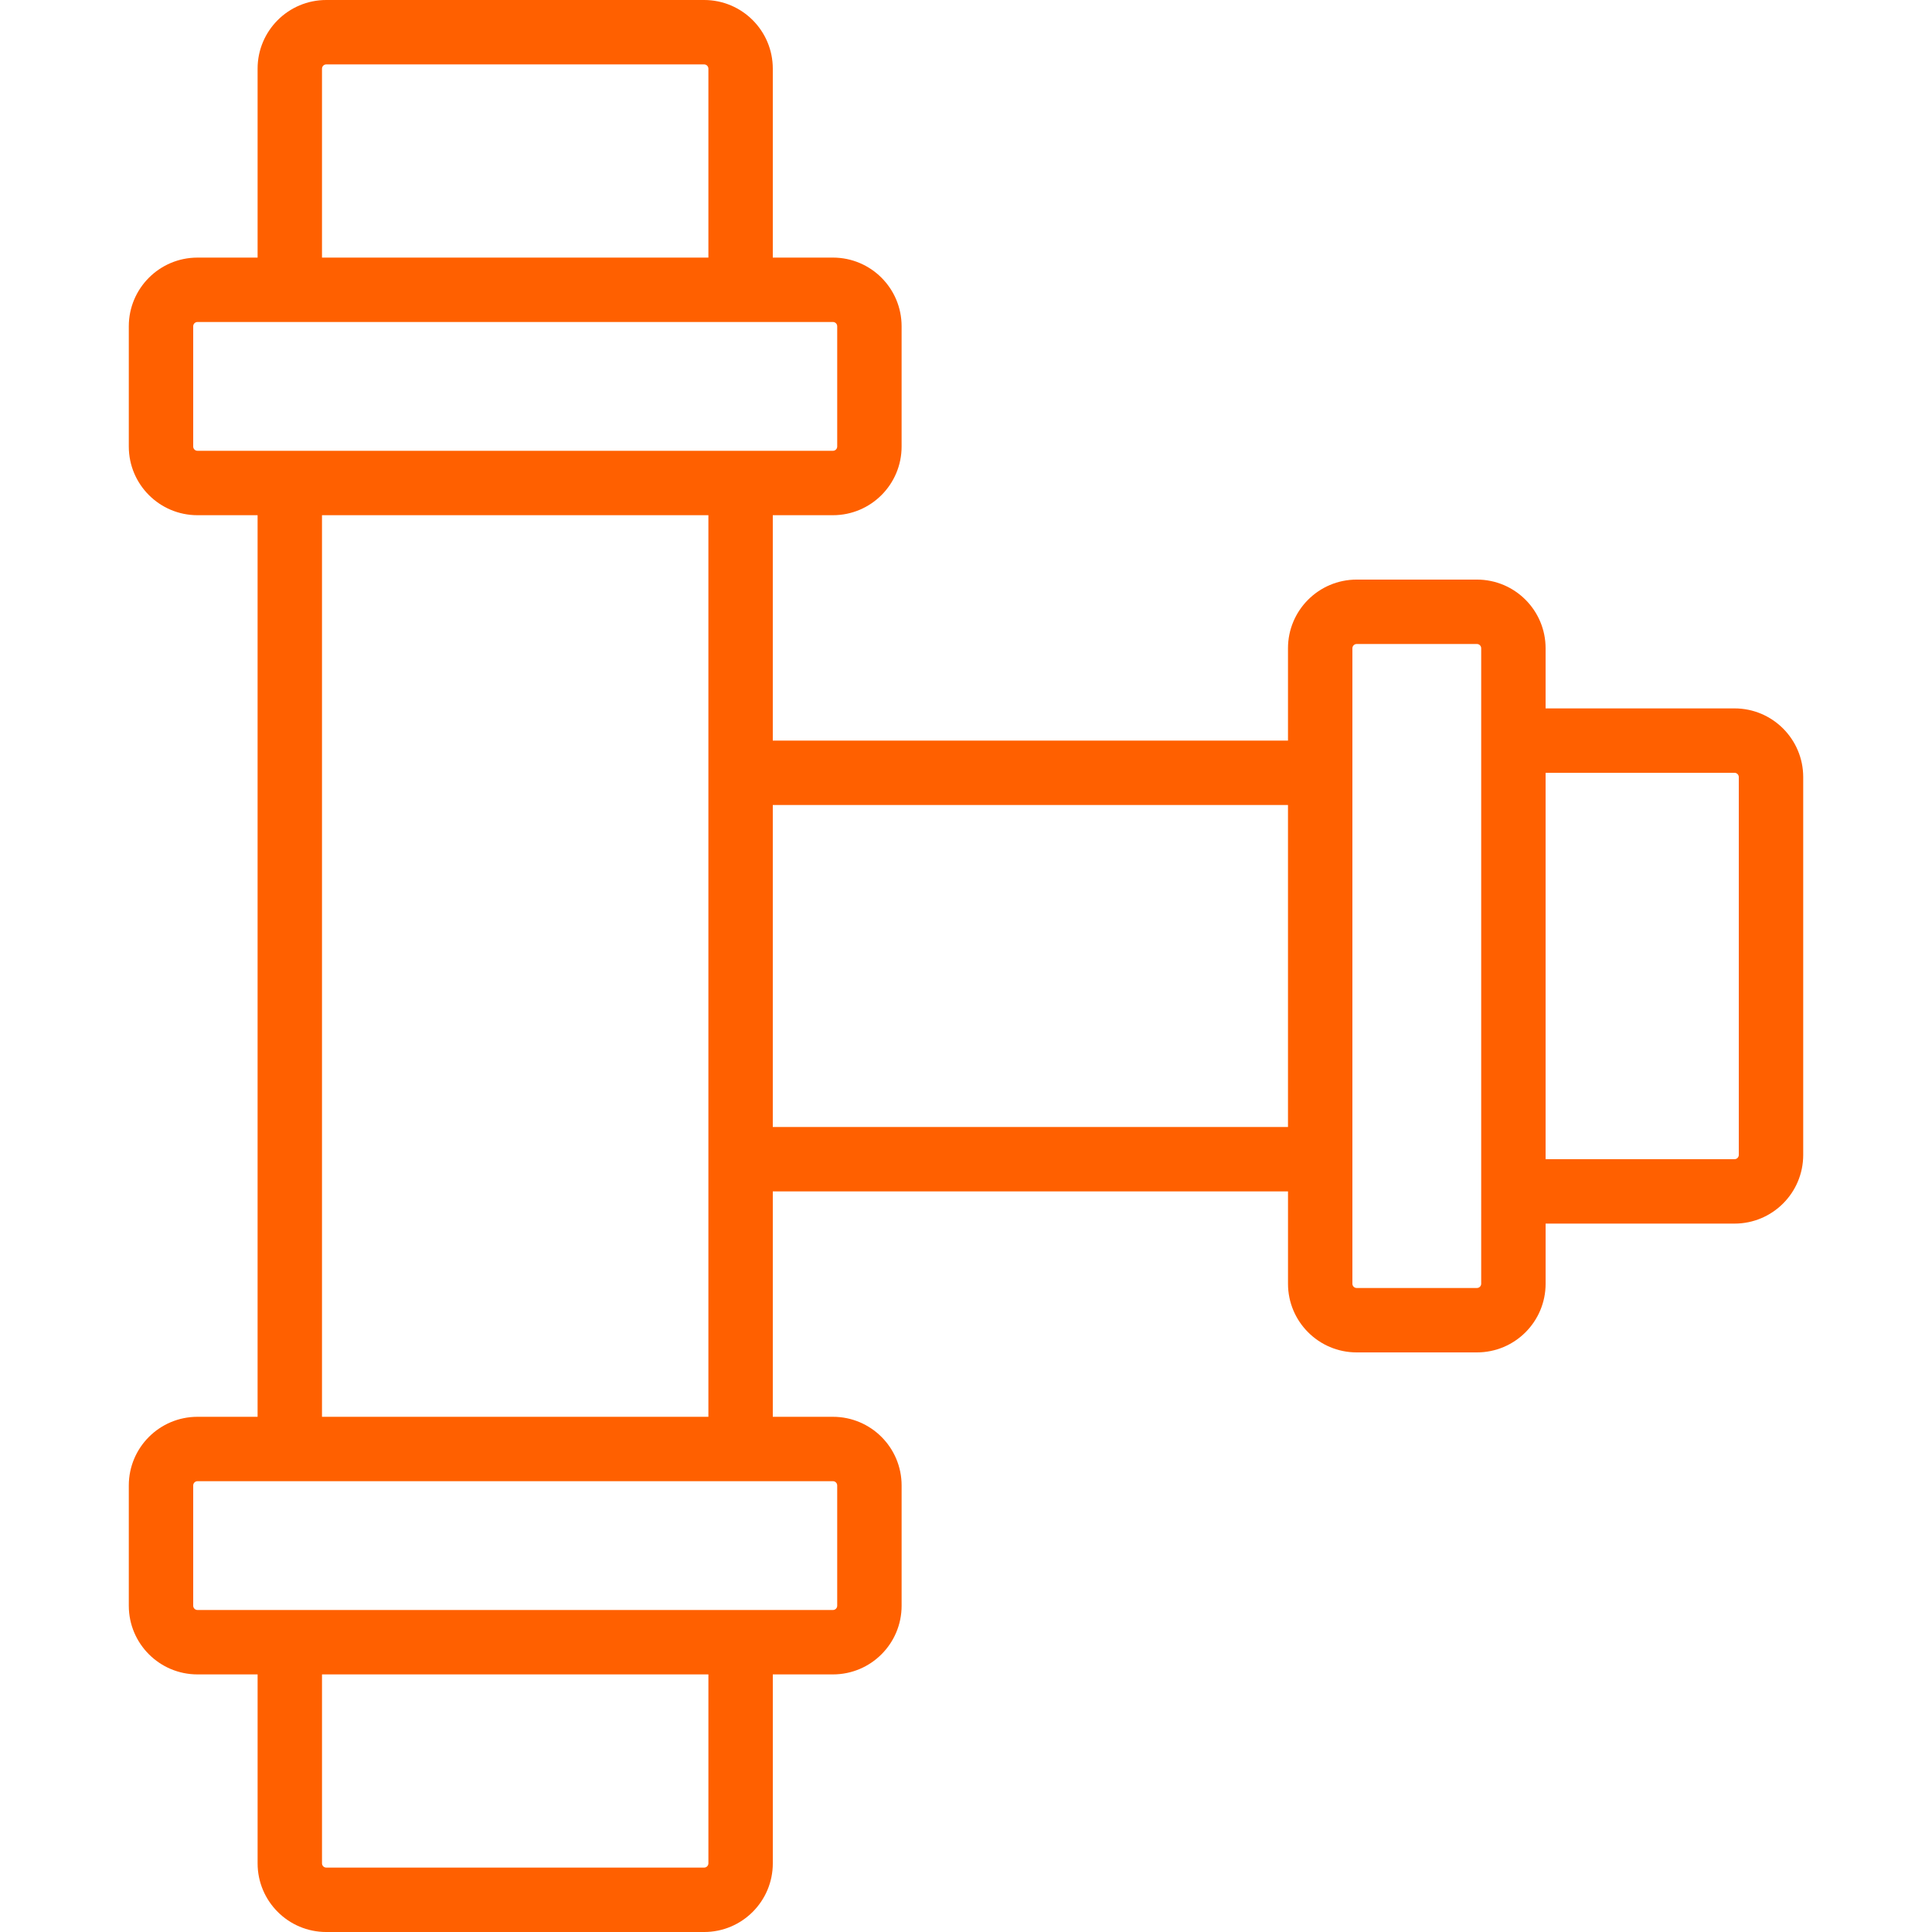 <svg xmlns="http://www.w3.org/2000/svg" xmlns:xlink="http://www.w3.org/1999/xlink" fill="#FF6000" height="800px" width="800px" id="Layer_1" viewBox="0 0 512 512" xml:space="preserve"><g id="SVGRepo_bgCarrier" stroke-width="0"></g><g id="SVGRepo_tracerCarrier" stroke-linecap="round" stroke-linejoin="round"></g><g id="SVGRepo_iconCarrier"> <g> <g> <path d="M459.664,187.732h-50.065V171.8c0-10.048-8.149-18.202-18.202-18.202h-31.864c-10.053,0-18.202,8.154-18.202,18.202 v24.467H204.797v-59.733h15.935c10.055,0,18.202-8.147,18.202-18.202V86.468c0-10.055-8.147-18.202-18.202-18.202h-15.933V18.202 C204.799,8.147,196.652,0,186.598,0H86.467C76.413,0,68.266,8.147,68.266,18.202v50.065h-15.93 c-10.055,0-18.202,8.147-18.202,18.202v31.863c0,10.055,8.147,18.202,18.202,18.202h15.928v238.933H52.336 c-10.055,0-18.202,8.147-18.202,18.202v31.863c0,10.055,8.147,18.202,18.202,18.202h15.932v50.065 c0,10.055,8.147,18.202,18.202,18.202h100.13c10.055,0,18.202-8.147,18.202-18.202v-50.065h15.932 c10.055,0,18.202-8.147,18.202-18.202v-31.863c0-10.055-8.147-18.202-18.202-18.202h-15.935v-59.733h136.535v24.463 c0,10.055,8.147,18.202,18.202,18.202h31.864c10.055,0,18.202-8.147,18.202-18.202v-15.932h50.065 c10.055,0,18.202-8.147,18.202-18.202v-100.13C477.866,195.885,469.717,187.732,459.664,187.732z M85.332,18.202 c0-0.629,0.506-1.135,1.135-1.135h100.13c0.629,0,1.135,0.506,1.135,1.135v50.065h-102.4V18.202z M51.201,118.332V86.468 c0-0.629,0.506-1.135,1.135-1.135h24.463h119.467h24.467c0.629,0,1.135,0.506,1.135,1.135v31.863c0,0.629-0.506,1.135-1.135,1.135 h-24.469H76.797H52.336C51.707,119.467,51.201,118.961,51.201,118.332z M187.734,493.798c0,0.629-0.506,1.135-1.135,1.135H86.469 c-0.629,0-1.135-0.506-1.135-1.135v-50.065h102.4V493.798z M221.868,393.668v31.863c0,0.629-0.506,1.135-1.135,1.135h-24.465 H76.801H52.336c-0.629,0-1.135-0.506-1.135-1.135v-31.863c0-0.629,0.506-1.135,1.135-1.135h24.462h119.467h24.469 C221.362,392.533,221.868,393.039,221.868,393.668z M187.731,375.467h-102.4V136.533h102.4v59.733v119.467V375.467z M341.331,298.667H204.797v-85.333h136.533V298.667z M392.532,340.197c0,0.629-0.506,1.135-1.135,1.135h-31.864 c-0.629,0-1.135-0.506-1.135-1.135V171.8c0-0.625,0.51-1.135,1.135-1.135h31.864c0.625,0,1.135,0.51,1.135,1.135v24.465v119.467 V340.197z M460.799,306.063c0,0.629-0.506,1.135-1.135,1.135h-50.065v-102.4h50.065c0.625,0,1.135,0.51,1.135,1.135V306.063z"></path> </g> </g> </g></svg>